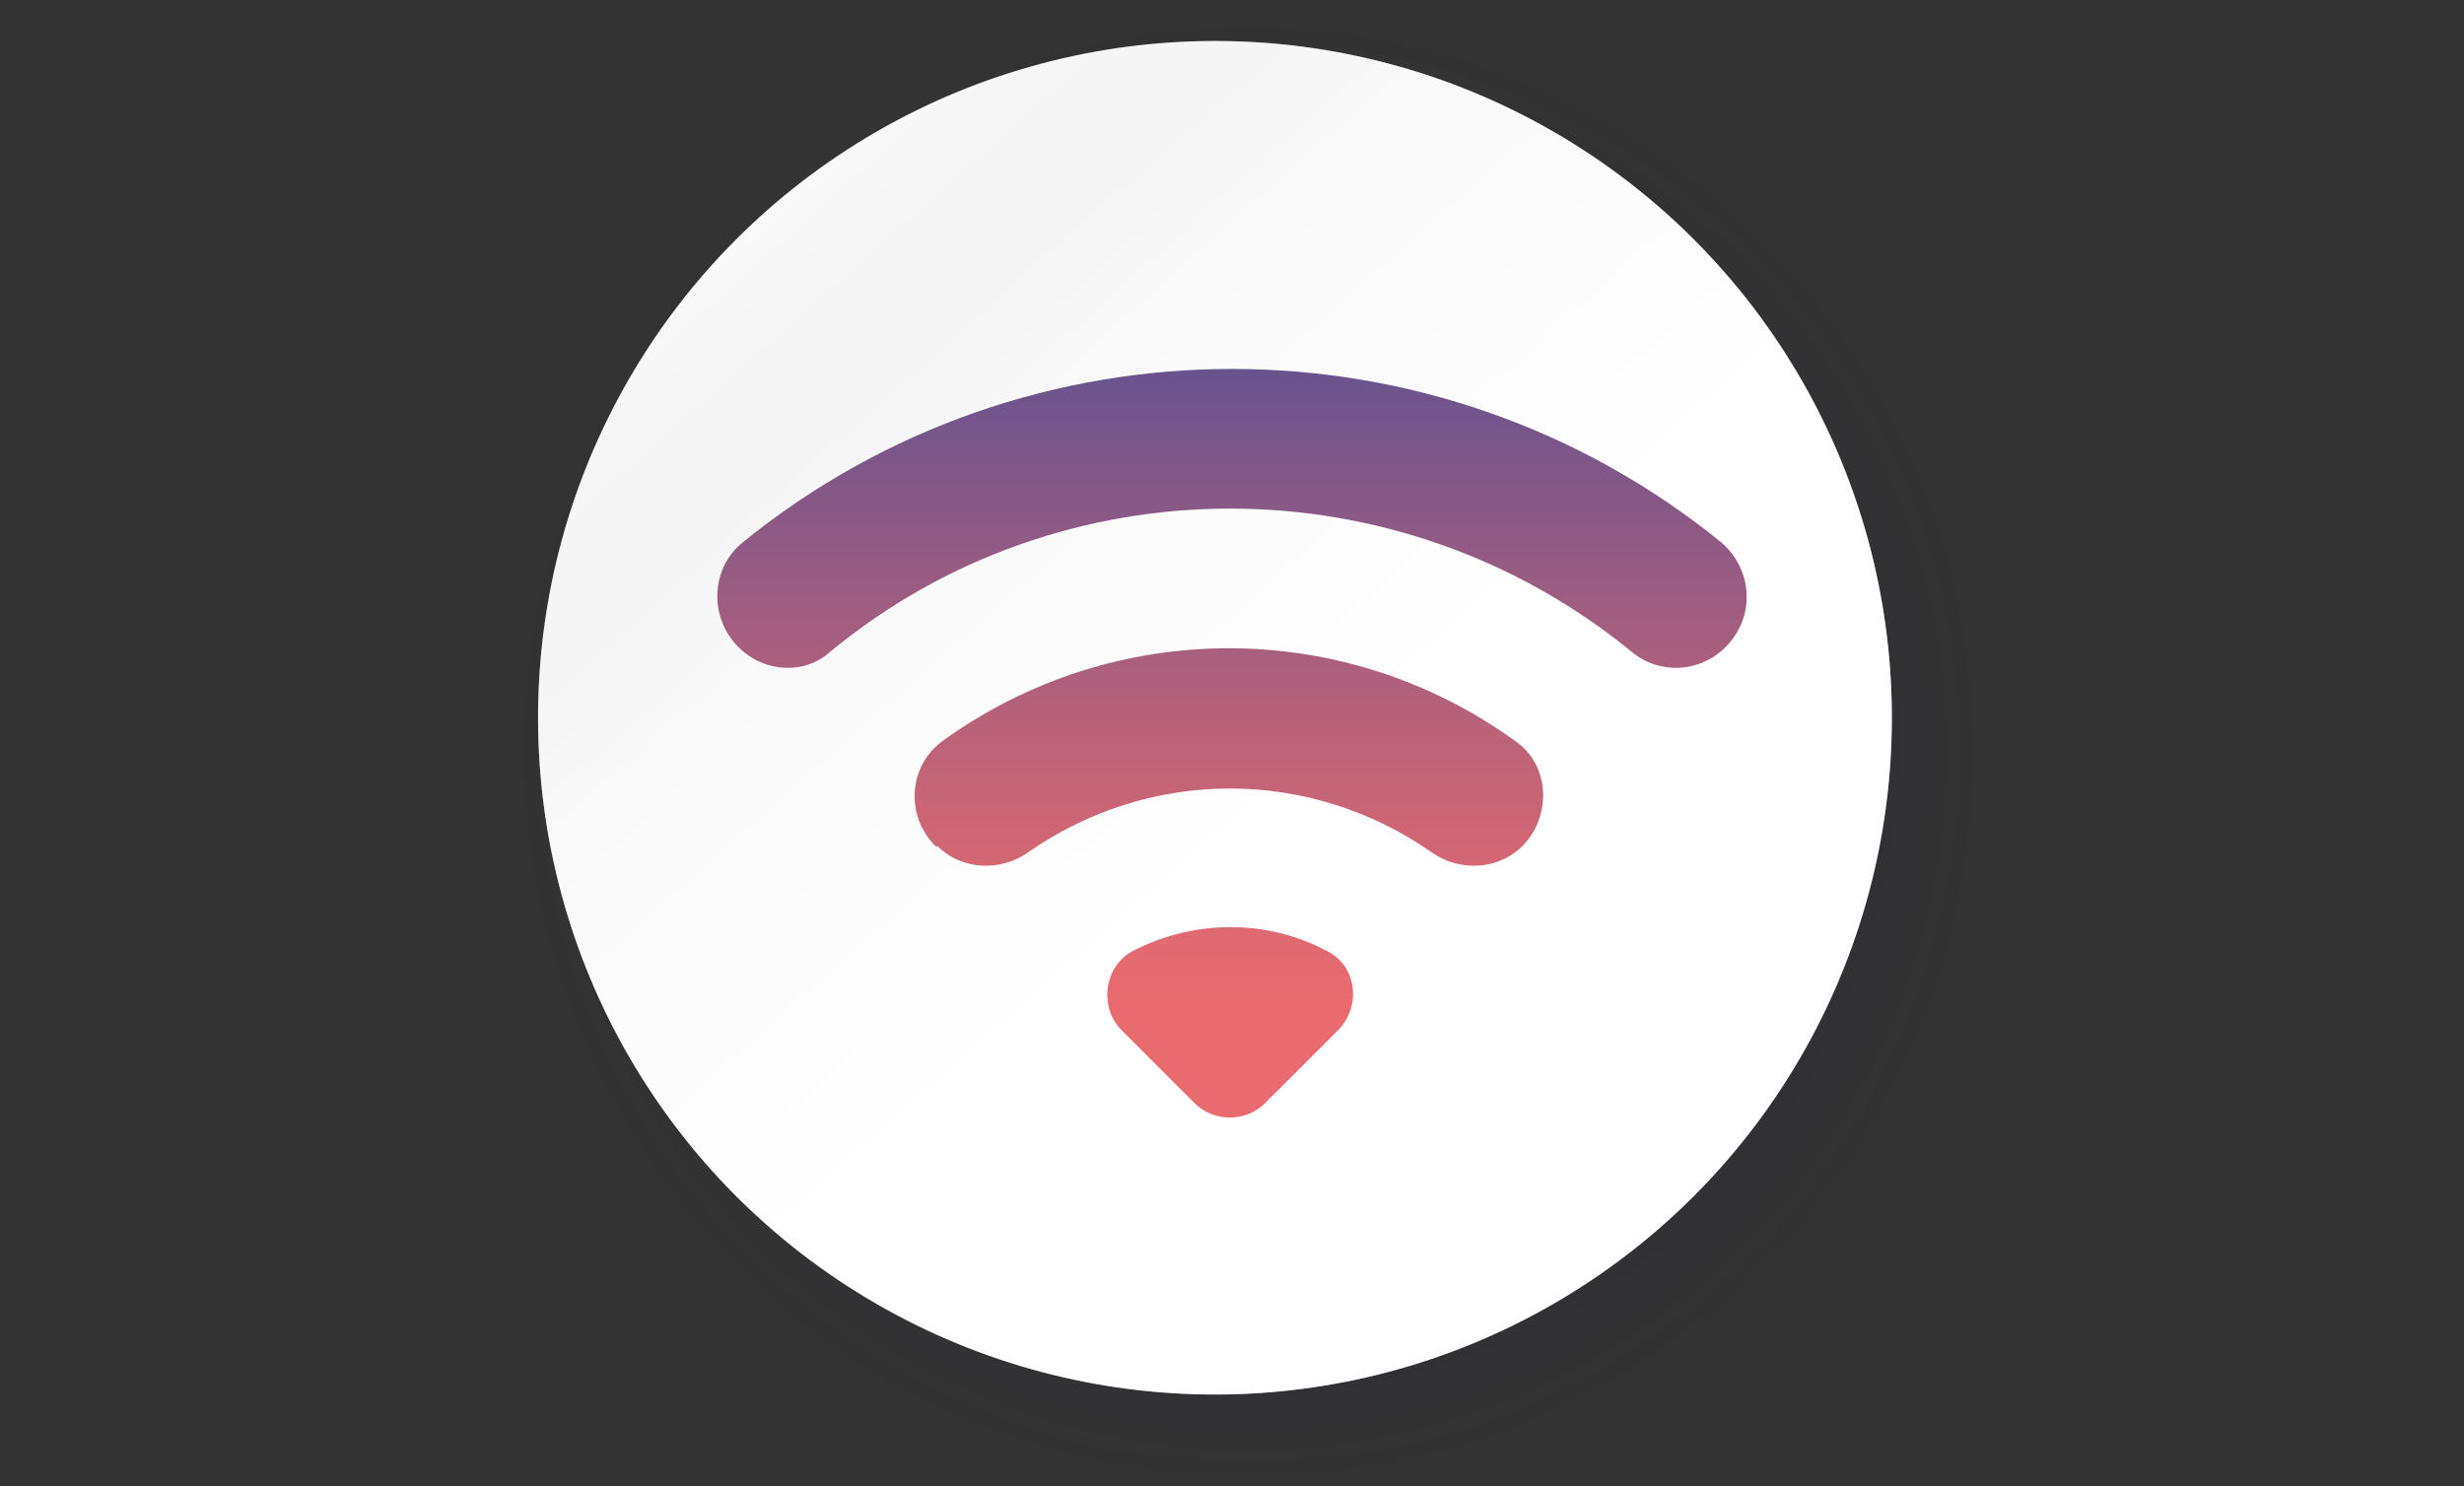 <?xml version="1.0" encoding="UTF-8"?>
<svg id="Warstwa_1" data-name="Warstwa 1" xmlns="http://www.w3.org/2000/svg" xmlns:xlink="http://www.w3.org/1999/xlink" viewBox="0 0 295 178">
  <rect x="0" y="0" width="295" height="178" fill="#333333" stroke="none"/>
  <defs>
    <style>
      .cls-1 {
        fill: none;
      }

      .cls-2 {
        fill: url(#Gradient_bez_nazwy_38);
        opacity: .6;
      }

      .cls-3 {
        fill: url(#Gradient_bez_nazwy_56);
        opacity: .4;
      }

      .cls-4 {
        fill: url(#Gradient_bez_nazwy_4);
      }

      .cls-5 {
        fill: url(#Gradient_bez_nazwy_38-2);
        opacity: .42;
      }

      .cls-6 {
        fill: #fff;
      }
    </style>
    <radialGradient id="Gradient_bez_nazwy_38" data-name="Gradient bez nazwy 38" cx="149.5" cy="90.05" fx="149.5" fy="90.05" r="88.33" gradientUnits="userSpaceOnUse">
      <stop offset=".89" stop-color="#20114d" stop-opacity=".1"/>
      <stop offset="1" stop-color="#1d1d1b" stop-opacity="0"/>
    </radialGradient>
    <radialGradient id="Gradient_bez_nazwy_38-2" data-name="Gradient bez nazwy 38" cy="89.05" fy="89.05" r="80" xlink:href="#Gradient_bez_nazwy_38"/>
    <linearGradient id="Gradient_bez_nazwy_56" data-name="Gradient bez nazwy 56" x1="87.15" y1="20.26" x2="184.86" y2="130.33" gradientUnits="userSpaceOnUse">
      <stop offset="0" stop-color="#b9b8b8" stop-opacity=".1"/>
      <stop offset=".09" stop-color="#c9c9c9" stop-opacity=".38"/>
      <stop offset=".2" stop-color="#dedddd" stop-opacity=".71"/>
      <stop offset=".28" stop-color="#ebeaea" stop-opacity=".92"/>
      <stop offset=".32" stop-color="#f0f0f0"/>
      <stop offset=".7" stop-color="#fff"/>
      <stop offset=".96" stop-color="#fff"/>
    </linearGradient>
    <linearGradient id="Gradient_bez_nazwy_4" data-name="Gradient bez nazwy 4" x1="147.5" y1="127.67" x2="147.5" y2="43.72" gradientUnits="userSpaceOnUse">
      <stop offset=".08" stop-color="#ea6b6f"/>
      <stop offset=".23" stop-color="#dc6872"/>
      <stop offset=".49" stop-color="#b9627a"/>
      <stop offset=".85" stop-color="#805788"/>
      <stop offset="1" stop-color="#67538e"/>
    </linearGradient>
  </defs>
  <g>
    <circle class="cls-2" cx="149.5" cy="90.05" r="88.33"/>
    <circle class="cls-5" cx="149.5" cy="89.05" r="80"/>
    <circle class="cls-6" cx="145.46" cy="85.95" r="81.04"/>
    <circle class="cls-3" cx="145.46" cy="85.95" r="81.04"/>
  </g>
  <path class="cls-4" d="M88.42,77.5c3.08,3.08,7.95,3.33,11.02.51,27.68-22.81,67.92-22.81,95.86,0,3.33,2.82,8.2,2.56,11.28-.51,3.59-3.59,3.33-9.23-.51-12.56-34.09-27.68-83.05-27.68-117.14,0-3.84,3.08-4.1,8.97-.51,12.56h0ZM134.3,123.38l8.71,8.71c2.31,2.31,6.15,2.31,8.46,0l8.71-8.71c2.82-2.82,2.31-7.69-1.28-9.48-7.18-3.84-15.89-3.84-23.32,0-3.33,1.79-4.1,6.66-1.28,9.48ZM112.26,101.34c2.82,2.82,7.43,3.08,10.77.77,14.61-10.25,33.83-10.25,48.44,0,3.33,2.31,7.95,2.05,10.77-.77h0c3.59-3.59,3.33-9.74-.77-12.56-20.51-14.87-48.19-14.87-68.69,0-4.1,3.08-4.36,8.97-.77,12.56h.26Z"/>
  <rect class="cls-1" width="295" height="178"/>
</svg>